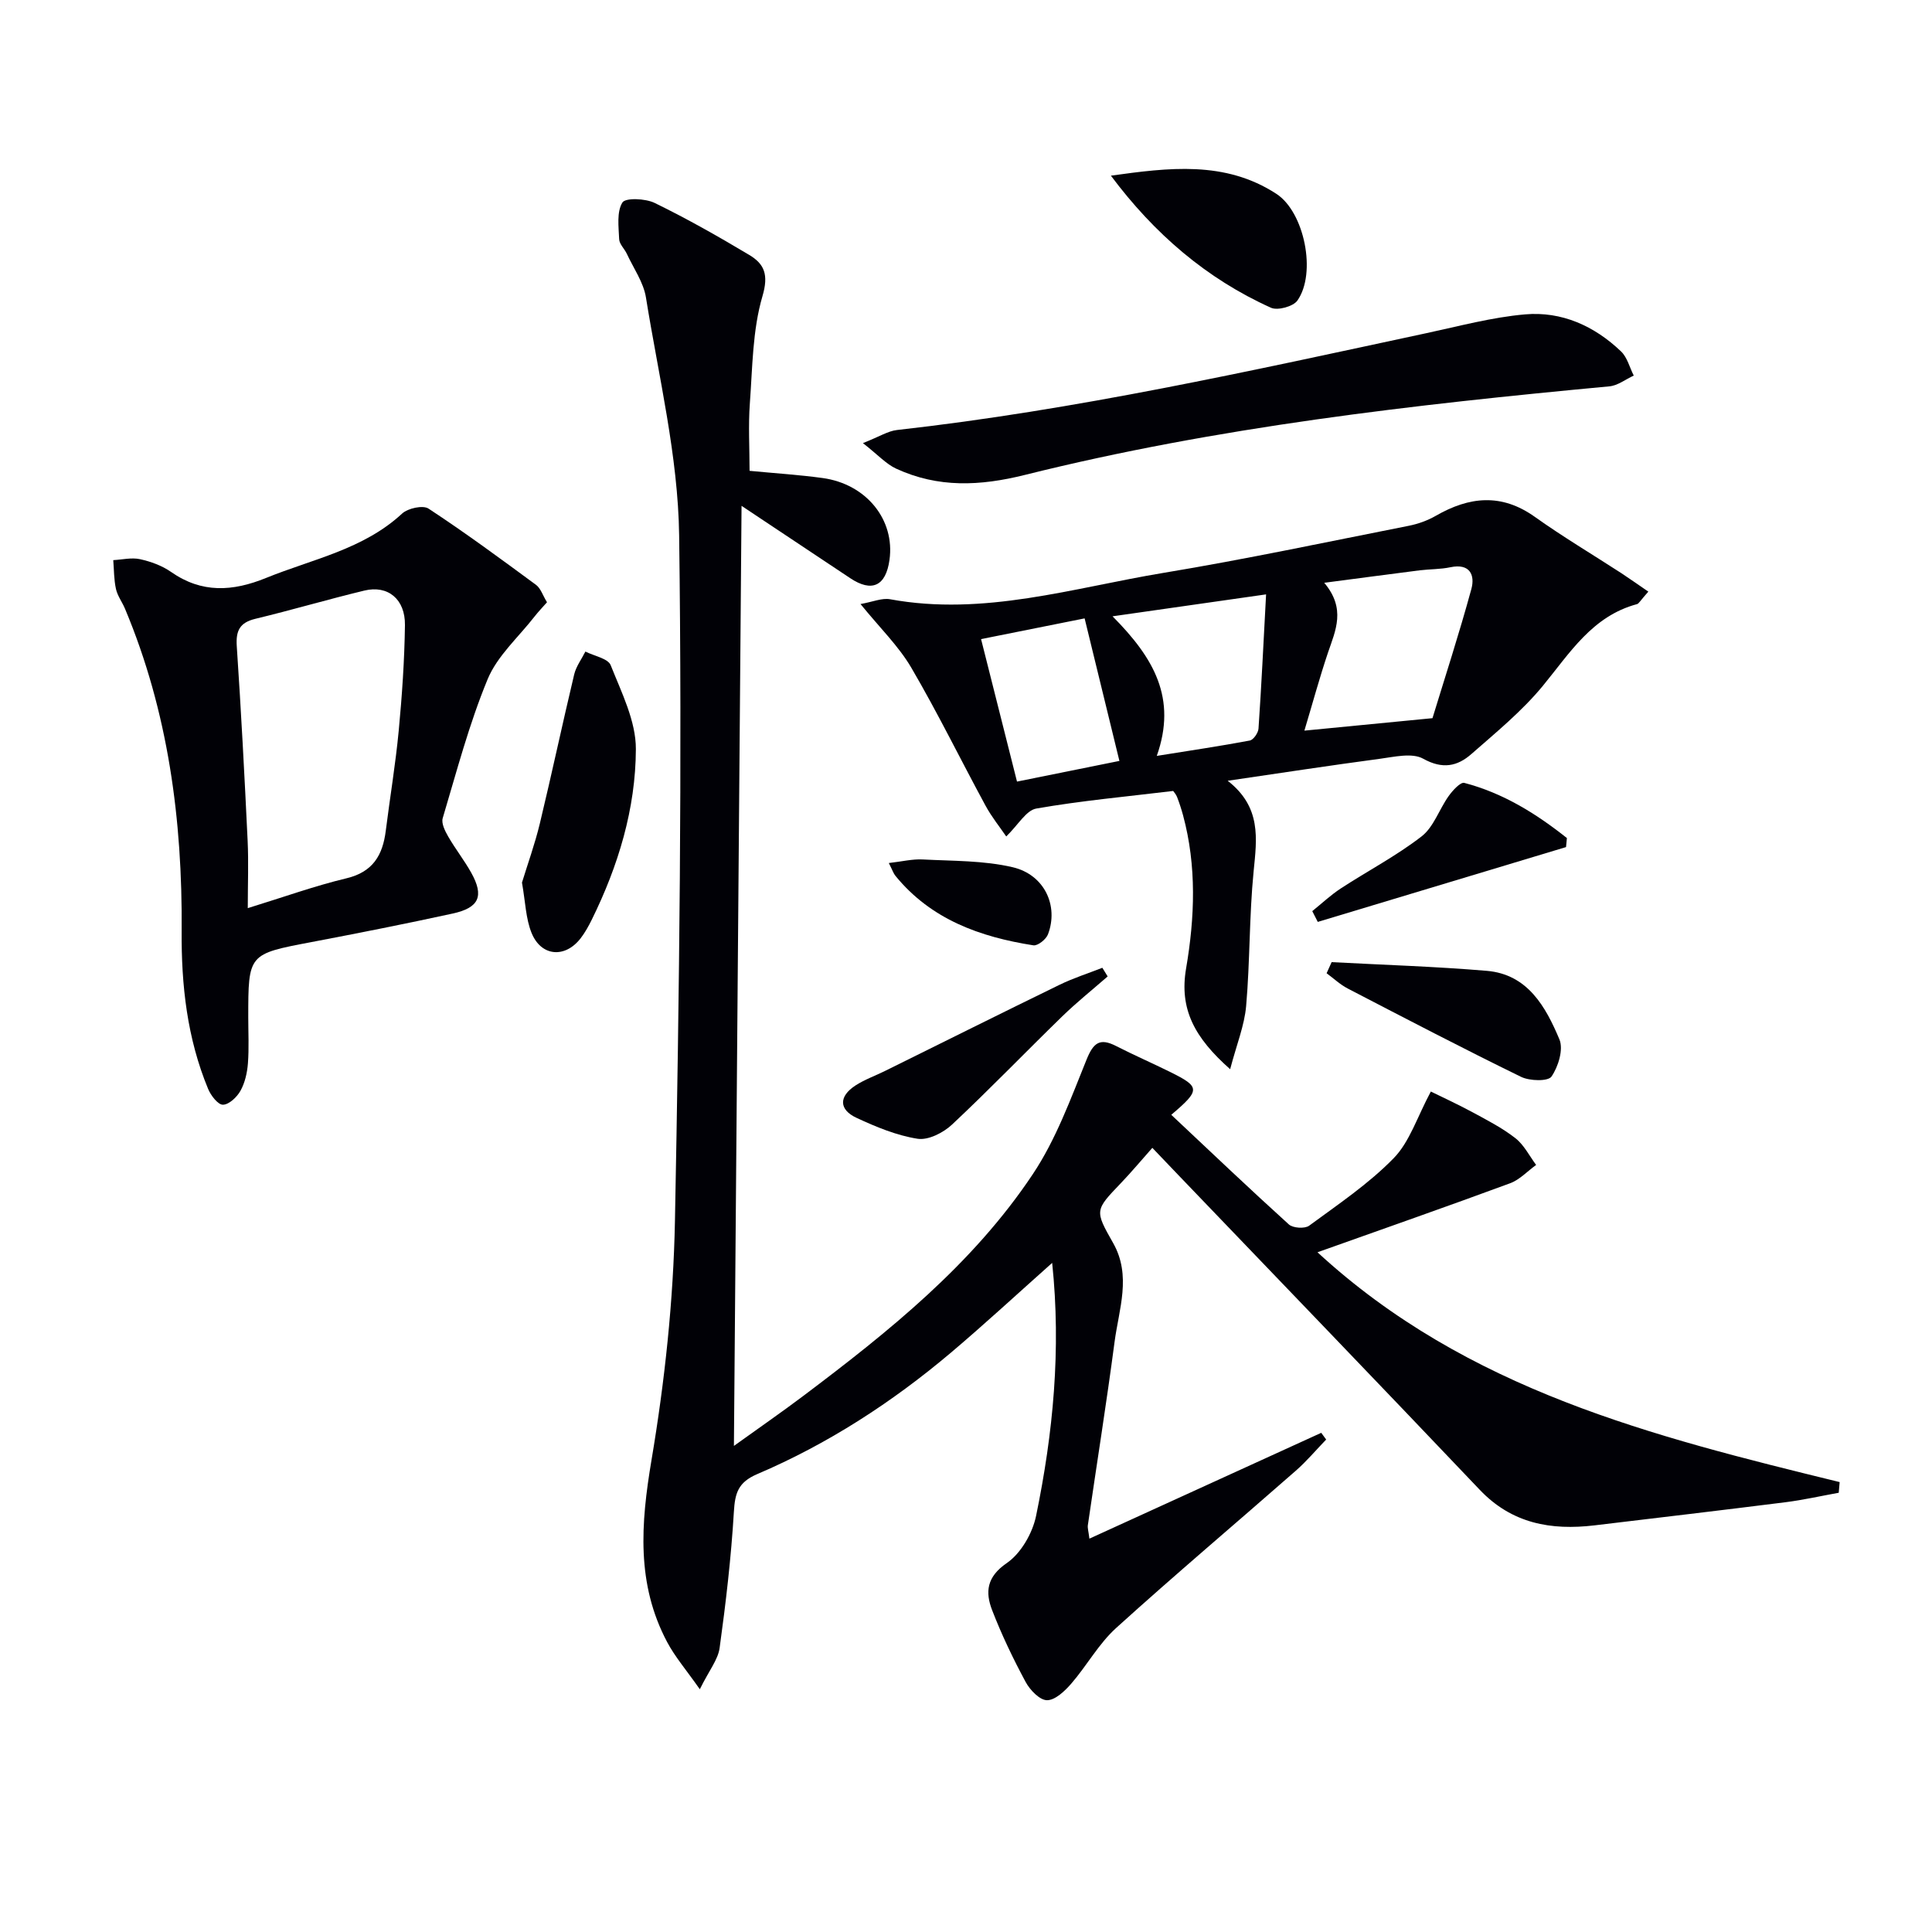 <svg enable-background="new 0 0 400 400" viewBox="0 0 400 400" xmlns="http://www.w3.org/2000/svg"><g fill="#010106"><path d="m242.5 230.81c8.27 7.77 16.22 15.34 24.35 22.7.84.76 3.29.92 4.19.26 6.02-4.43 12.33-8.67 17.51-13.98 3.31-3.39 4.85-8.51 7.69-13.8 2.25 1.11 5.46 2.58 8.56 4.25 3.07 1.66 6.22 3.28 8.95 5.41 1.78 1.39 2.89 3.66 4.29 5.54-1.8 1.29-3.41 3.07-5.41 3.8-12.91 4.77-25.91 9.31-39.86 14.28 31.03 28.58 69.55 38.14 108.11 47.58-.06.74-.13 1.47-.19 2.21-3.67.66-7.32 1.49-11.02 1.96-13.17 1.66-26.36 3.21-39.54 4.79-9 1.07-17.11-.36-23.76-7.36-20.64-21.72-41.44-43.3-62.18-64.93-1.83-1.91-3.65-3.82-5.61-5.87-2.31 2.6-4.32 5.01-6.49 7.28-5.42 5.66-5.47 5.65-1.63 12.42s1.2 13.68.3 20.47c-1.67 12.67-3.69 25.29-5.53 37.94-.09.61.13 1.26.32 2.8 16.26-7.42 32.13-14.67 48-21.91.34.46.68.93 1.02 1.39-2.09 2.16-4.04 4.49-6.29 6.46-12.39 10.87-24.99 21.5-37.2 32.56-3.61 3.27-6.06 7.79-9.29 11.52-1.33 1.53-3.32 3.43-5.01 3.43-1.51 0-3.53-2.1-4.43-3.77-2.59-4.81-4.97-9.77-6.94-14.87-1.44-3.73-1.16-6.88 3.03-9.75 2.93-2.01 5.33-6.18 6.07-9.78 3.53-17.11 5.21-34.42 3.33-52.37-7.21 6.41-13.99 12.69-21.04 18.65-12.14 10.24-25.41 18.84-40.03 25.08-3.97 1.7-4.6 3.95-4.83 7.82-.56 9.42-1.66 18.82-2.95 28.17-.33 2.42-2.17 4.64-4.1 8.55-2.83-4.03-5.14-6.71-6.76-9.76-6.41-12.06-5.46-24.52-3.25-37.65 2.75-16.34 4.54-32.99 4.86-49.55.91-47.29 1.5-94.61.87-141.91-.22-16.45-4.24-32.88-6.87-49.26-.5-3.15-2.57-6.06-3.96-9.06-.49-1.05-1.55-2.01-1.59-3.04-.11-2.58-.53-5.64.67-7.58.63-1.02 4.77-.85 6.69.09 6.69 3.26 13.18 6.94 19.57 10.76 3.14 1.88 4.05 4.08 2.74 8.54-2.07 7.05-2.06 14.74-2.61 22.18-.34 4.6-.06 9.24-.06 13.98 5.29.51 10.24.82 15.13 1.49 9.06 1.25 15 8.65 13.84 16.95-.76 5.44-3.65 6.77-8.14 3.78-7.19-4.8-14.39-9.58-22.49-14.97-.53 64.92-1.05 129.07-1.58 194.63 5.37-3.86 9.93-7.01 14.35-10.34 17.73-13.35 35.09-27.25 47.53-45.92 4.8-7.19 7.85-15.62 11.13-23.72 1.41-3.47 2.72-4.55 6.1-2.82 3.7 1.89 7.51 3.55 11.23 5.39 6.23 3.09 6.27 3.71.21 8.86z"/><path d="m341.27 122.49c-1.7 1.91-1.96 2.49-2.35 2.59-9.27 2.49-13.9 10.12-19.5 16.93-4.3 5.22-9.66 9.61-14.78 14.1-2.9 2.55-5.97 3.21-9.99.97-2.3-1.28-6.02-.37-9.03.03-10.14 1.35-20.25 2.9-31.44 4.54 7.01 5.47 6.04 11.96 5.37 18.74-.92 9.26-.74 18.62-1.55 27.89-.35 4.04-1.97 7.97-3.31 13.09-7.35-6.51-10.57-12.41-9.12-20.88 1.8-10.51 2.21-21.18-.63-31.69-.35-1.28-.76-2.55-1.24-3.79-.23-.59-.71-1.09-.81-1.25-9.68 1.17-19.07 2.02-28.33 3.64-2.11.37-3.75 3.38-6.23 5.78-1.31-1.93-3.03-4.05-4.3-6.4-5.15-9.49-9.9-19.22-15.35-28.53-2.63-4.49-6.51-8.25-10.52-13.19 2.55-.45 4.45-1.3 6.13-.99 19.39 3.56 37.87-2.36 56.58-5.46 17.02-2.82 33.91-6.42 50.84-9.76 1.92-.38 3.87-1.09 5.56-2.06 6.92-3.98 13.58-4.71 20.5.22 5.81 4.14 11.97 7.8 17.96 11.69 1.79 1.18 3.55 2.43 5.54 3.79zm-71.21 28.78c8.95-.87 17.06-1.66 26.52-2.58 2.47-8.1 5.49-17.36 8.05-26.74.78-2.87-.28-5.36-4.33-4.51-2.08.44-4.25.38-6.37.64-6.32.8-12.64 1.65-19.76 2.58 4.53 5.39 2.34 9.85.78 14.44-1.77 5.26-3.22 10.61-4.89 16.17zm-7.93-28.21c-10.99 1.57-20.77 2.97-31.79 4.54 8.58 8.64 13.37 16.97 9.16 28.9 6.98-1.12 13.14-2.03 19.25-3.18.76-.14 1.75-1.58 1.81-2.47.6-8.72 1.01-17.45 1.57-27.79zm-51.57 38.76c7.41-1.49 14.45-2.92 21.2-4.28-2.45-10.03-4.78-19.59-7.2-29.51-7.06 1.41-14.12 2.83-21.44 4.29 2.58 10.24 4.99 19.81 7.44 29.5z"/><path d="m113.25 124.69c-.91 1.03-1.8 1.96-2.59 2.97-3.32 4.27-7.69 8.12-9.69 12.94-3.85 9.29-6.42 19.12-9.31 28.79-.32 1.07.47 2.65 1.12 3.78 1.48 2.58 3.35 4.94 4.79 7.53 2.68 4.82 1.66 7.24-3.85 8.44-9.72 2.12-19.48 4.05-29.25 5.91-13.06 2.48-13.07 2.42-13.07 15.62 0 3.17.17 6.34-.07 9.49-.15 1.93-.61 4-1.54 5.67-.73 1.31-2.37 2.87-3.63 2.89-1.03.02-2.51-1.91-3.07-3.27-4.34-10.46-5.57-21.49-5.48-32.7.17-22.97-2.77-45.38-11.74-66.74-.58-1.37-1.54-2.64-1.86-4.06-.43-1.94-.4-3.98-.56-5.98 1.85-.1 3.79-.58 5.53-.2 2.24.49 4.57 1.34 6.43 2.64 6.38 4.46 12.76 4.06 19.67 1.25 9.64-3.92 20.13-5.89 28.17-13.33 1.2-1.11 4.32-1.79 5.47-1.03 7.6 4.99 14.93 10.39 22.26 15.79.97.72 1.4 2.19 2.27 3.6zm-61.95 63.33c7.47-2.3 13.87-4.61 20.44-6.18 5.49-1.31 7.5-4.81 8.13-9.84.87-6.91 2.02-13.78 2.68-20.71.69-7.27 1.19-14.58 1.29-21.87.07-5.39-3.55-8.32-8.39-7.15-7.56 1.82-15.03 4.03-22.59 5.85-3.22.78-4.05 2.45-3.84 5.64.9 13.43 1.61 26.87 2.25 40.31.21 4.44.03 8.91.03 13.95z"/><path d="m178.66 91.74c3.46-1.36 5.2-2.51 7.05-2.71 37-4.14 73.27-12.25 109.6-20.05 6.78-1.45 13.56-3.29 20.42-3.89 7.59-.67 14.37 2.39 19.89 7.67 1.29 1.23 1.77 3.31 2.63 5-1.68.77-3.31 2.07-5.05 2.23-40.68 3.81-81.26 8.42-120.98 18.33-9.32 2.33-17.99 2.71-26.66-1.28-2.09-.96-3.76-2.84-6.9-5.3z"/><path d="m108.07 182.73c1.16-3.8 2.67-7.96 3.7-12.24 2.47-10.26 4.66-20.59 7.11-30.86.4-1.67 1.53-3.16 2.32-4.73 1.81.92 4.68 1.42 5.24 2.83 2.23 5.63 5.23 11.55 5.21 17.36-.04 12.34-3.64 24.18-9.13 35.32-.66 1.33-1.39 2.66-2.29 3.83-3.22 4.2-8.19 3.82-10.18-1.1-1.2-2.97-1.27-6.4-1.98-10.41z"/><path d="m230 36.37c11.88-1.65 23.62-3.18 34.27 3.77 5.81 3.79 8.34 16.43 4.34 22.09-.87 1.23-4.08 2.11-5.46 1.49-13.37-6.02-24.18-15.34-33.15-27.35z"/><path d="m275.7 199.2c10.71.57 21.44.9 32.12 1.8 8.48.72 12.2 7.44 15.04 14.19.87 2.07-.23 5.65-1.64 7.7-.71 1.03-4.52.93-6.3.06-12.06-5.89-23.97-12.1-35.89-18.29-1.58-.82-2.92-2.1-4.37-3.16.34-.77.69-1.53 1.04-2.3z"/><path d="m229.33 202.16c-3.15 2.75-6.43 5.37-9.43 8.29-7.63 7.42-15.02 15.1-22.79 22.38-1.8 1.69-4.92 3.28-7.13 2.94-4.34-.68-8.6-2.45-12.64-4.33-3.68-1.71-3.69-4.43-.26-6.68 1.91-1.25 4.14-2.03 6.21-3.06 12.04-5.95 24.05-11.95 36.12-17.83 2.84-1.38 5.87-2.34 8.82-3.5.37.59.74 1.19 1.1 1.79z"/><path d="m271.69 188.64c1.96-1.58 3.82-3.33 5.91-4.7 5.56-3.63 11.5-6.73 16.72-10.77 2.52-1.95 3.65-5.62 5.62-8.37.82-1.15 2.43-2.92 3.23-2.71 8.03 2.1 14.89 6.37 21.24 11.42-.06.62-.12 1.25-.18 1.87-17.13 5.16-34.26 10.33-51.4 15.49-.38-.74-.76-1.48-1.14-2.23z"/><path d="m184.02 178.68c2.72-.31 4.88-.85 7.01-.74 6.24.33 12.63.2 18.64 1.61 6.6 1.55 9.54 8.02 7.3 13.9-.39 1.03-2.12 2.41-3.02 2.27-11.03-1.73-21.19-5.35-28.56-14.39-.4-.48-.59-1.11-1.37-2.65z"/></g></svg>